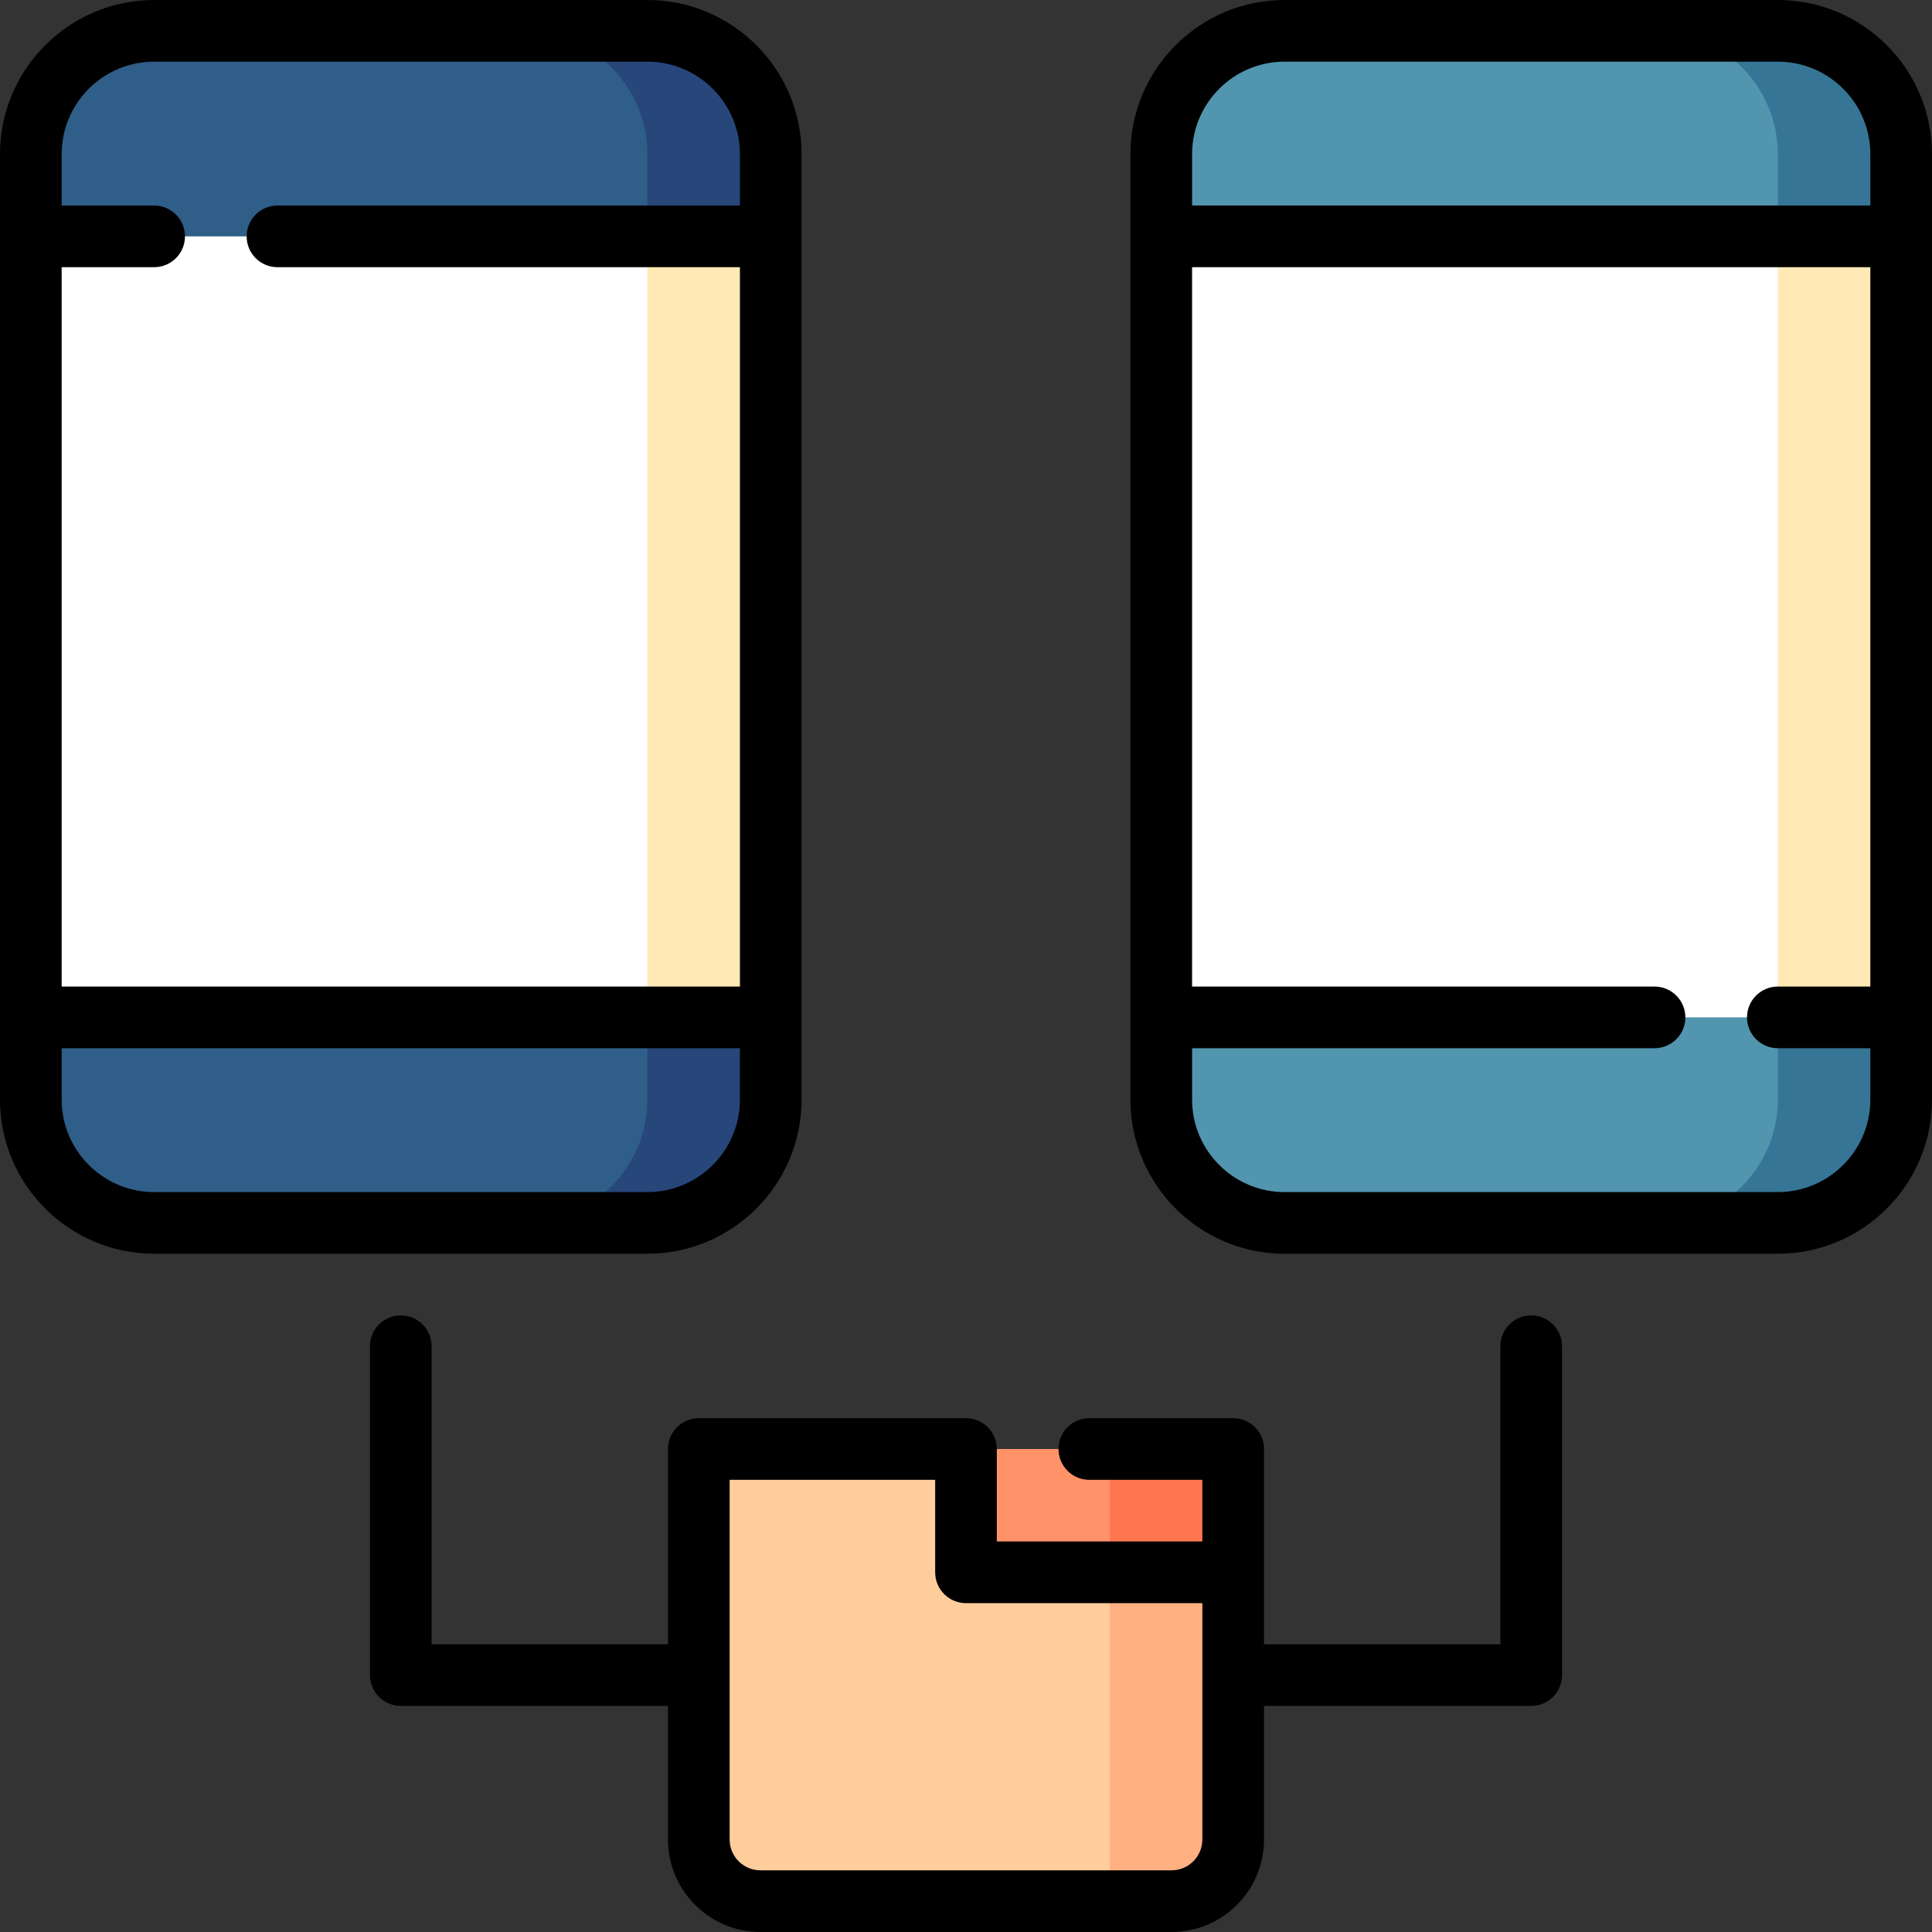 <?xml version="1.0" encoding="iso-8859-1"?>
<!-- Uploaded to: SVG Repo, www.svgrepo.com, Generator: SVG Repo Mixer Tools -->
<svg height="800px" width="800px" version="1.1" id="Layer_1" xmlns="http://www.w3.org/2000/svg" xmlns:xlink="http://www.w3.org/1999/xlink" 
	 viewBox="0 0 512 512" xml:space="preserve">
<rect x="0" y="0" width="512" height="512" fill="#333333" stroke="none"/>
<polygon style="fill:#FFEAB5;" points="204.255,62.638 204.255,269.617 149.787,302.298 149.787,29.957 "/>
<polygon style="fill:#FFFFFF;" points="171.574,40.851 171.574,291.404 8.17,269.617 8.17,62.638 "/>
<g>
	<path style="fill:#27467A;" d="M171.574,269.617l-32.681,54.468h32.681c17.974,0,32.681-14.706,32.681-32.681v-21.787H171.574z"/>
	<path style="fill:#27467A;" d="M171.574,8.17h-32.681l32.681,54.468h32.681V40.851C204.255,22.877,189.549,8.17,171.574,8.17z"/>
</g>
<g>
	<path style="fill:#2F5E88;" d="M171.574,269.617v21.787c0,17.974-14.706,32.681-32.681,32.681H40.851
		c-17.974,0-32.681-14.706-32.681-32.681v-21.787H171.574z"/>
	<path style="fill:#2F5E88;" d="M171.574,40.851v21.787H8.17V40.851C8.17,22.877,22.877,8.17,40.851,8.17h98.043
		C156.868,8.17,171.574,22.877,171.574,40.851z"/>
</g>
<polygon style="fill:#FFEAB5;" points="503.83,62.638 503.83,269.617 449.362,302.298 449.362,29.957 "/>
<polygon style="fill:#FFFFFF;" points="471.149,40.851 471.149,291.404 307.745,269.617 307.745,62.638 "/>
<g>
	<path style="fill:#367596;" d="M471.149,269.617l-32.681,54.468h32.681c17.974,0,32.681-14.706,32.681-32.681v-21.787H471.149z"/>
	<path style="fill:#367596;" d="M471.149,8.17h-32.681l32.681,54.468h32.681V40.851C503.83,22.877,489.123,8.17,471.149,8.17z"/>
</g>
<g>
	<path style="fill:#5195AF;" d="M471.149,269.617v21.787c0,17.974-14.706,32.681-32.681,32.681h-98.043
		c-17.974,0-32.681-14.706-32.681-32.681v-21.787H471.149z"/>
	<path style="fill:#5195AF;" d="M471.149,40.851v21.787H307.745V40.851c0-17.974,14.706-32.681,32.681-32.681h98.043
		C456.443,8.17,471.149,22.877,471.149,40.851z"/>
</g>
<polygon style="fill:#FF754F;" points="326.809,384 294.128,384 261.447,449.362 326.809,416.681 "/>
<polygon style="fill:#FF9269;" points="256,384 223.319,449.362 294.128,449.362 294.128,384 "/>
<path style="fill:#FFB082;" d="M294.128,416.681l-21.787,49.021l21.787,38.128h16.34c8.987,0,16.34-7.353,16.34-16.34v-70.809
	H294.128z"/>
<path style="fill:#FFCD9C;" d="M256,416.681V384h-70.809v103.489c0,8.987,7.353,16.34,16.34,16.34h92.596v-87.149H256z"/>
<path d="M212.426,291.404V40.851C212.426,18.325,194.1,0,171.574,0H40.851C18.325,0,0,18.325,0,40.851v250.553
	c0,22.526,18.325,40.851,40.851,40.851h130.723C194.1,332.255,212.426,313.93,212.426,291.404z M40.851,16.34h130.723
	c13.515,0,24.511,10.996,24.511,24.511v13.617H73.532c-4.513,0-8.17,3.657-8.17,8.17s3.657,8.17,8.17,8.17h122.553v190.638H16.34
	V70.809h24.511c4.513,0,8.17-3.657,8.17-8.17s-3.657-8.17-8.17-8.17H16.34V40.851C16.34,27.336,27.336,16.34,40.851,16.34z
	 M16.34,291.404v-13.617h179.745v13.617c0,13.515-10.996,24.511-24.511,24.511H40.851C27.336,315.915,16.34,304.919,16.34,291.404z"
	/>
<path d="M471.149,0H340.426c-22.526,0-40.851,18.325-40.851,40.851v250.553c0,22.526,18.325,40.851,40.851,40.851h130.723
	c22.526,0,40.851-18.325,40.851-40.851V40.851C512,18.325,493.675,0,471.149,0z M340.426,16.34h130.723
	c13.515,0,24.511,10.996,24.511,24.511v13.617H315.915V40.851C315.915,27.336,326.911,16.34,340.426,16.34z M471.149,315.915
	H340.426c-13.515,0-24.511-10.996-24.511-24.511v-13.617h122.553c4.513,0,8.17-3.657,8.17-8.17c0-4.513-3.657-8.17-8.17-8.17
	H315.915V70.809H495.66v190.638h-24.511c-4.513,0-8.17,3.657-8.17,8.17c0,4.513,3.657,8.17,8.17,8.17h24.511v13.617
	C495.66,304.919,484.664,315.915,471.149,315.915z"/>
<path d="M405.787,348.596c-4.513,0-8.17,3.657-8.17,8.17v78.979h-62.638V384c0-4.513-3.657-8.17-8.17-8.17h-38.128
	c-4.513,0-8.17,3.657-8.17,8.17c0,4.513,3.657,8.17,8.17,8.17h29.957v16.34H264.17V384c0-4.513-3.657-8.17-8.17-8.17h-70.809
	c-4.513,0-8.17,3.657-8.17,8.17v51.745h-62.638v-78.979c0-4.513-3.657-8.17-8.17-8.17s-8.17,3.657-8.17,8.17v87.149
	c0,4.513,3.657,8.17,8.17,8.17h70.809v35.404c0,13.515,10.996,24.511,24.511,24.511h108.936c13.515,0,24.511-10.996,24.511-24.511
	v-35.404h70.809c4.513,0,8.17-3.657,8.17-8.17v-87.149C413.957,352.253,410.3,348.596,405.787,348.596z M318.638,487.489
	c0,4.506-3.665,8.17-8.17,8.17H201.532c-4.506,0-8.17-3.665-8.17-8.17V392.17h54.468v24.511c0,4.513,3.657,8.17,8.17,8.17h62.638
	V487.489z"/>
</svg>